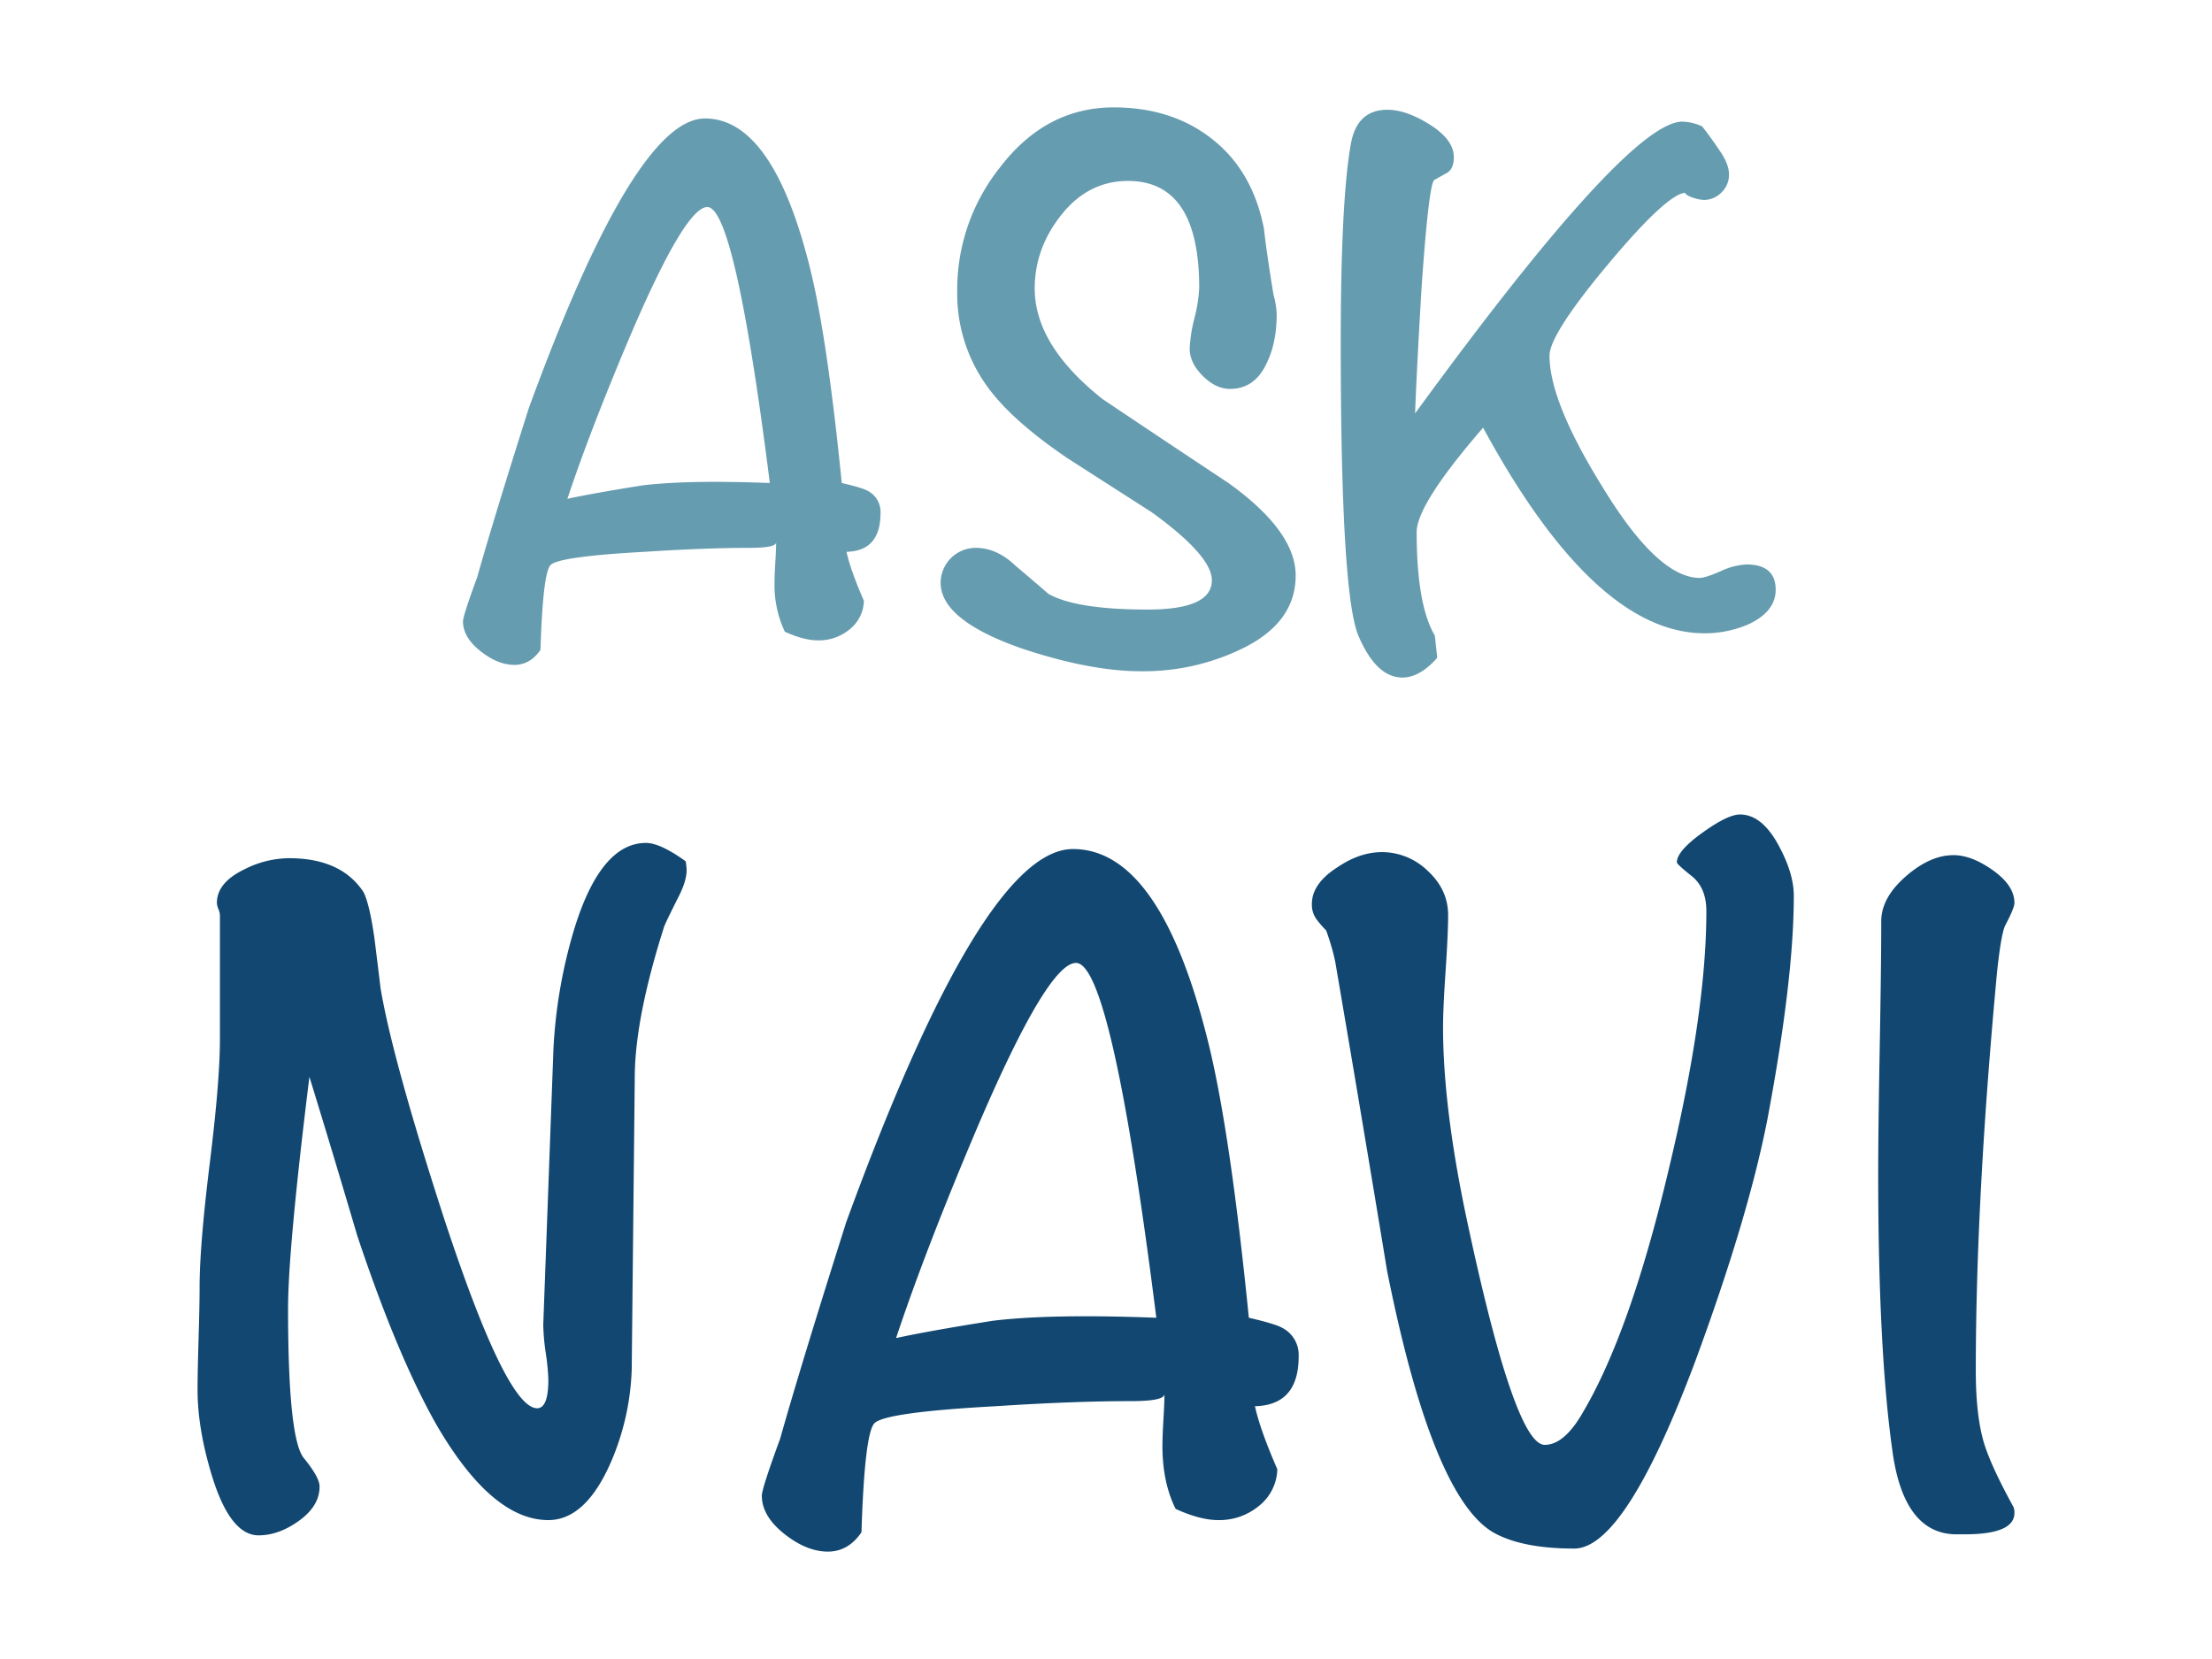 <svg xmlns="http://www.w3.org/2000/svg" xmlns:xlink="http://www.w3.org/1999/xlink" width="800" height="600" viewBox="0 0 800 600"><rect x="0" y="0" width="800" height="600" fill="#808080" stroke="none"/><defs><clipPath id="b"><rect width="800" height="600"/></clipPath></defs><g id="a" clip-path="url(#b)"><rect width="800" height="600" fill="#fff"/><g transform="translate(71.453 38.842)"><path d="M151.662,128.6q0,13.728-12.3,14.014,1.43,6.578,6.292,17.732a13.589,13.589,0,0,1-5.148,10.3,17.442,17.442,0,0,1-11.44,4q-5.148,0-12.012-3.146a39.247,39.247,0,0,1-3.718-17.732q0-2.574.286-7.436t.286-7.15q0,2-9.438,2-16.016,0-38.037,1.43-31.459,1.716-34.176,4.862t-3.575,30.6q-3.718,5.434-9.438,5.434-6.006,0-12.3-5T.656,167.784q0-2,5.148-16.016,5.72-20.306,18.59-60.917Q62.717-14.109,88.171-14.109q24.882,0,38.323,55.483,6.006,24.882,11.154,76.361,7.436,1.716,9.438,2.86A8.561,8.561,0,0,1,151.662,128.6Zm-40.039-10.868Q99.039,17.923,89.029,17.923q-8.008,0-28.028,46.9Q46.7,98.573,38.408,123.455q9.152-2,27.17-4.862Q81.879,116.591,111.622,117.735ZM301.809,151.2q0,17.446-20.306,26.884a81.246,81.246,0,0,1-35.749,7.722q-18.018,0-42.327-8.008Q173.4,167.5,173.4,153.771a12.7,12.7,0,0,1,12.584-12.584q7.722,0,14.3,6.292,11.154,9.438,12.012,10.3,10.01,5.72,36.035,5.72,23.166,0,23.166-10.582,0-8.866-21.736-24.6l-30.316-19.448q-19.448-13.156-28.314-24.882A57.064,57.064,0,0,1,179.4,48.524a70.905,70.905,0,0,1,15.444-44.9q16.588-21.736,41.183-21.736,21.164,0,35.749,11.583t18.59,32.46q.858,8.008,3.432,23.738a31.288,31.288,0,0,1,1.144,6.864q0,10.3-3.432,17.446-4.29,9.724-13.442,9.724-5.148,0-9.867-4.719t-4.719-9.867A52.807,52.807,0,0,1,265.2,58.105a52.8,52.8,0,0,0,1.716-11.011q0-38.609-25.74-38.609-14.3,0-24.024,12.155T207.431,47.38q0,20.592,24.6,40.039,22.594,15.158,45.473,30.316Q301.809,135.181,301.809,151.2Zm173.6,5.148q0,7.722-9.438,12.3a39.7,39.7,0,0,1-16.3,3.432q-39.753,0-80.079-74.359-24.024,27.742-24.024,37.751,0,26.312,6.578,37.465L353,180.94q-6.292,7.15-12.584,7.15-9.438,0-15.873-15.015T318.111,67.114q0-52.051,3.718-72.357,2.288-12.012,13.156-12.012,6.864,0,15.444,5.434t8.58,11.726q0,4.29-2.574,5.72T351.858,8.2q-2,2.288-4.576,39.753-1.716,29.171-2.288,44.615Q421.927-12.965,441.661-12.965a18.466,18.466,0,0,1,7.15,1.716q3.146,4,6.006,8.294,3.718,5.148,3.718,9.152a8.8,8.8,0,0,1-2.717,6.435,8.8,8.8,0,0,1-6.435,2.717,15.343,15.343,0,0,1-6.006-1.716l-.858-.858q-6.864.858-27.884,26.026T393.613,71.69q0,16.588,19.162,47.475,20.02,32.889,35.178,32.889,2,0,7.579-2.431a24.385,24.385,0,0,1,9.295-2.431Q475.408,147.193,475.408,156.344Z" transform="translate(95.336 18.112)" fill="#669caf"/><path d="M177.711-3.739q0,4.045-3.309,10.3-4.045,8.09-4.78,9.928-10.664,33.461-10.663,54.788l-1.1,105.532A91.887,91.887,0,0,1,150.5,209.9q-9.193,21.327-22.8,21.327-20.224,0-40.08-33.829-14.341-25-29.049-69.129Q50.117,99.587,41.292,70.906q-7.722,62.51-7.722,83.837,0,47.067,5.7,54.053t5.7,10.3q0,6.986-7.354,12.318t-14.708,5.332q-10.3,0-16.915-21.695Q.844,198.133.844,184.16q0-6.251.368-18.569t.368-18.569q0-15.076,3.677-44.86T8.933,57.3V12.441a7.045,7.045,0,0,0-.552-2.206A7.045,7.045,0,0,1,7.83,8.028q0-7.354,9.928-12.134A35.9,35.9,0,0,1,33.937-8.151q18.753,0,26.843,12.134Q62.986,8.028,64.825,20.9q1.1,8.825,2.206,18.018Q71.444,65.023,90.2,122.753q22.43,68.026,33.461,68.026,4.045,0,4.045-10.3a78.859,78.859,0,0,0-.919-9.56,80.04,80.04,0,0,1-.919-10.3l3.677-99.649a181.155,181.155,0,0,1,7.722-44.125q9.56-30.52,25.74-30.52,5.148,0,14.341,6.619A17.043,17.043,0,0,1,177.711-3.739Zm221.36,175.764q0,17.65-15.811,18.018,1.839,8.457,8.09,22.8a17.472,17.472,0,0,1-6.619,13.237,22.425,22.425,0,0,1-14.708,5.148q-6.619,0-15.444-4.045-4.78-9.56-4.78-22.8,0-3.309.368-9.56t.368-9.193q0,2.574-12.134,2.574-20.592,0-48.905,1.839-40.448,2.206-43.941,6.251t-4.6,39.345q-4.78,6.986-12.134,6.986-7.722,0-15.811-6.435t-8.09-13.789q0-2.574,6.619-20.592,7.354-26.107,23.9-78.322,49.273-134.949,82-134.949,31.99,0,49.273,71.335,7.722,31.991,14.341,98.178,9.56,2.206,12.134,3.677A11.007,11.007,0,0,1,399.071,172.026Zm-51.479-13.973q-16.179-128.33-29.049-128.33-10.3,0-36.035,60.3-18.385,43.39-29.049,75.38,11.767-2.574,34.932-6.251Q309.351,156.582,347.592,158.053ZM578.145,5.454q0,30.152-9.56,80.9-6.986,35.668-26.107,87.514-25.372,67.658-43.757,67.658t-28.681-5.516q-22.43-12.134-38.977-94.869-9.193-55.892-18.753-111.783A81.644,81.644,0,0,0,409,17.956a37.652,37.652,0,0,1-3.493-4.045A8.935,8.935,0,0,1,403.852,8.4q0-7.354,9.193-13.237,8.09-5.516,16.179-5.516a23.754,23.754,0,0,1,16.547,6.8q7.354,6.8,7.354,16,0,6.619-.919,20.224t-.919,20.224q0,30.152,9.193,72.438,16.915,78.689,27.578,78.689,6.986,0,13.605-11.4,17.282-29.049,31.255-88.25,13.605-56.627,13.605-93.4,0-8.457-5.332-12.686T535.859-6.68q0-4.045,9.193-10.664t13.605-6.619q7.722,0,13.605,10.48T578.145,5.454Zm79.793,2.574q0,1.839-3.31,8.09-1.471,2.942-2.942,16.547-7.722,82.367-7.722,144.509,0,16.179,2.942,26.107,2.574,8.457,10.664,23.166a5.123,5.123,0,0,1,.368,2.206q0,7.722-18.018,7.722h-3.309q-18.753-.368-22.8-30.152-5.148-36.4-5.148-100.384,0-15.076.552-45.412t.552-45.78q0-8.457,8.825-16.179t17.282-7.722q6.619,0,14.341,5.516T657.938,8.028Z" transform="translate(-0.844 279.69)" fill="#114770"/></g></g></svg>